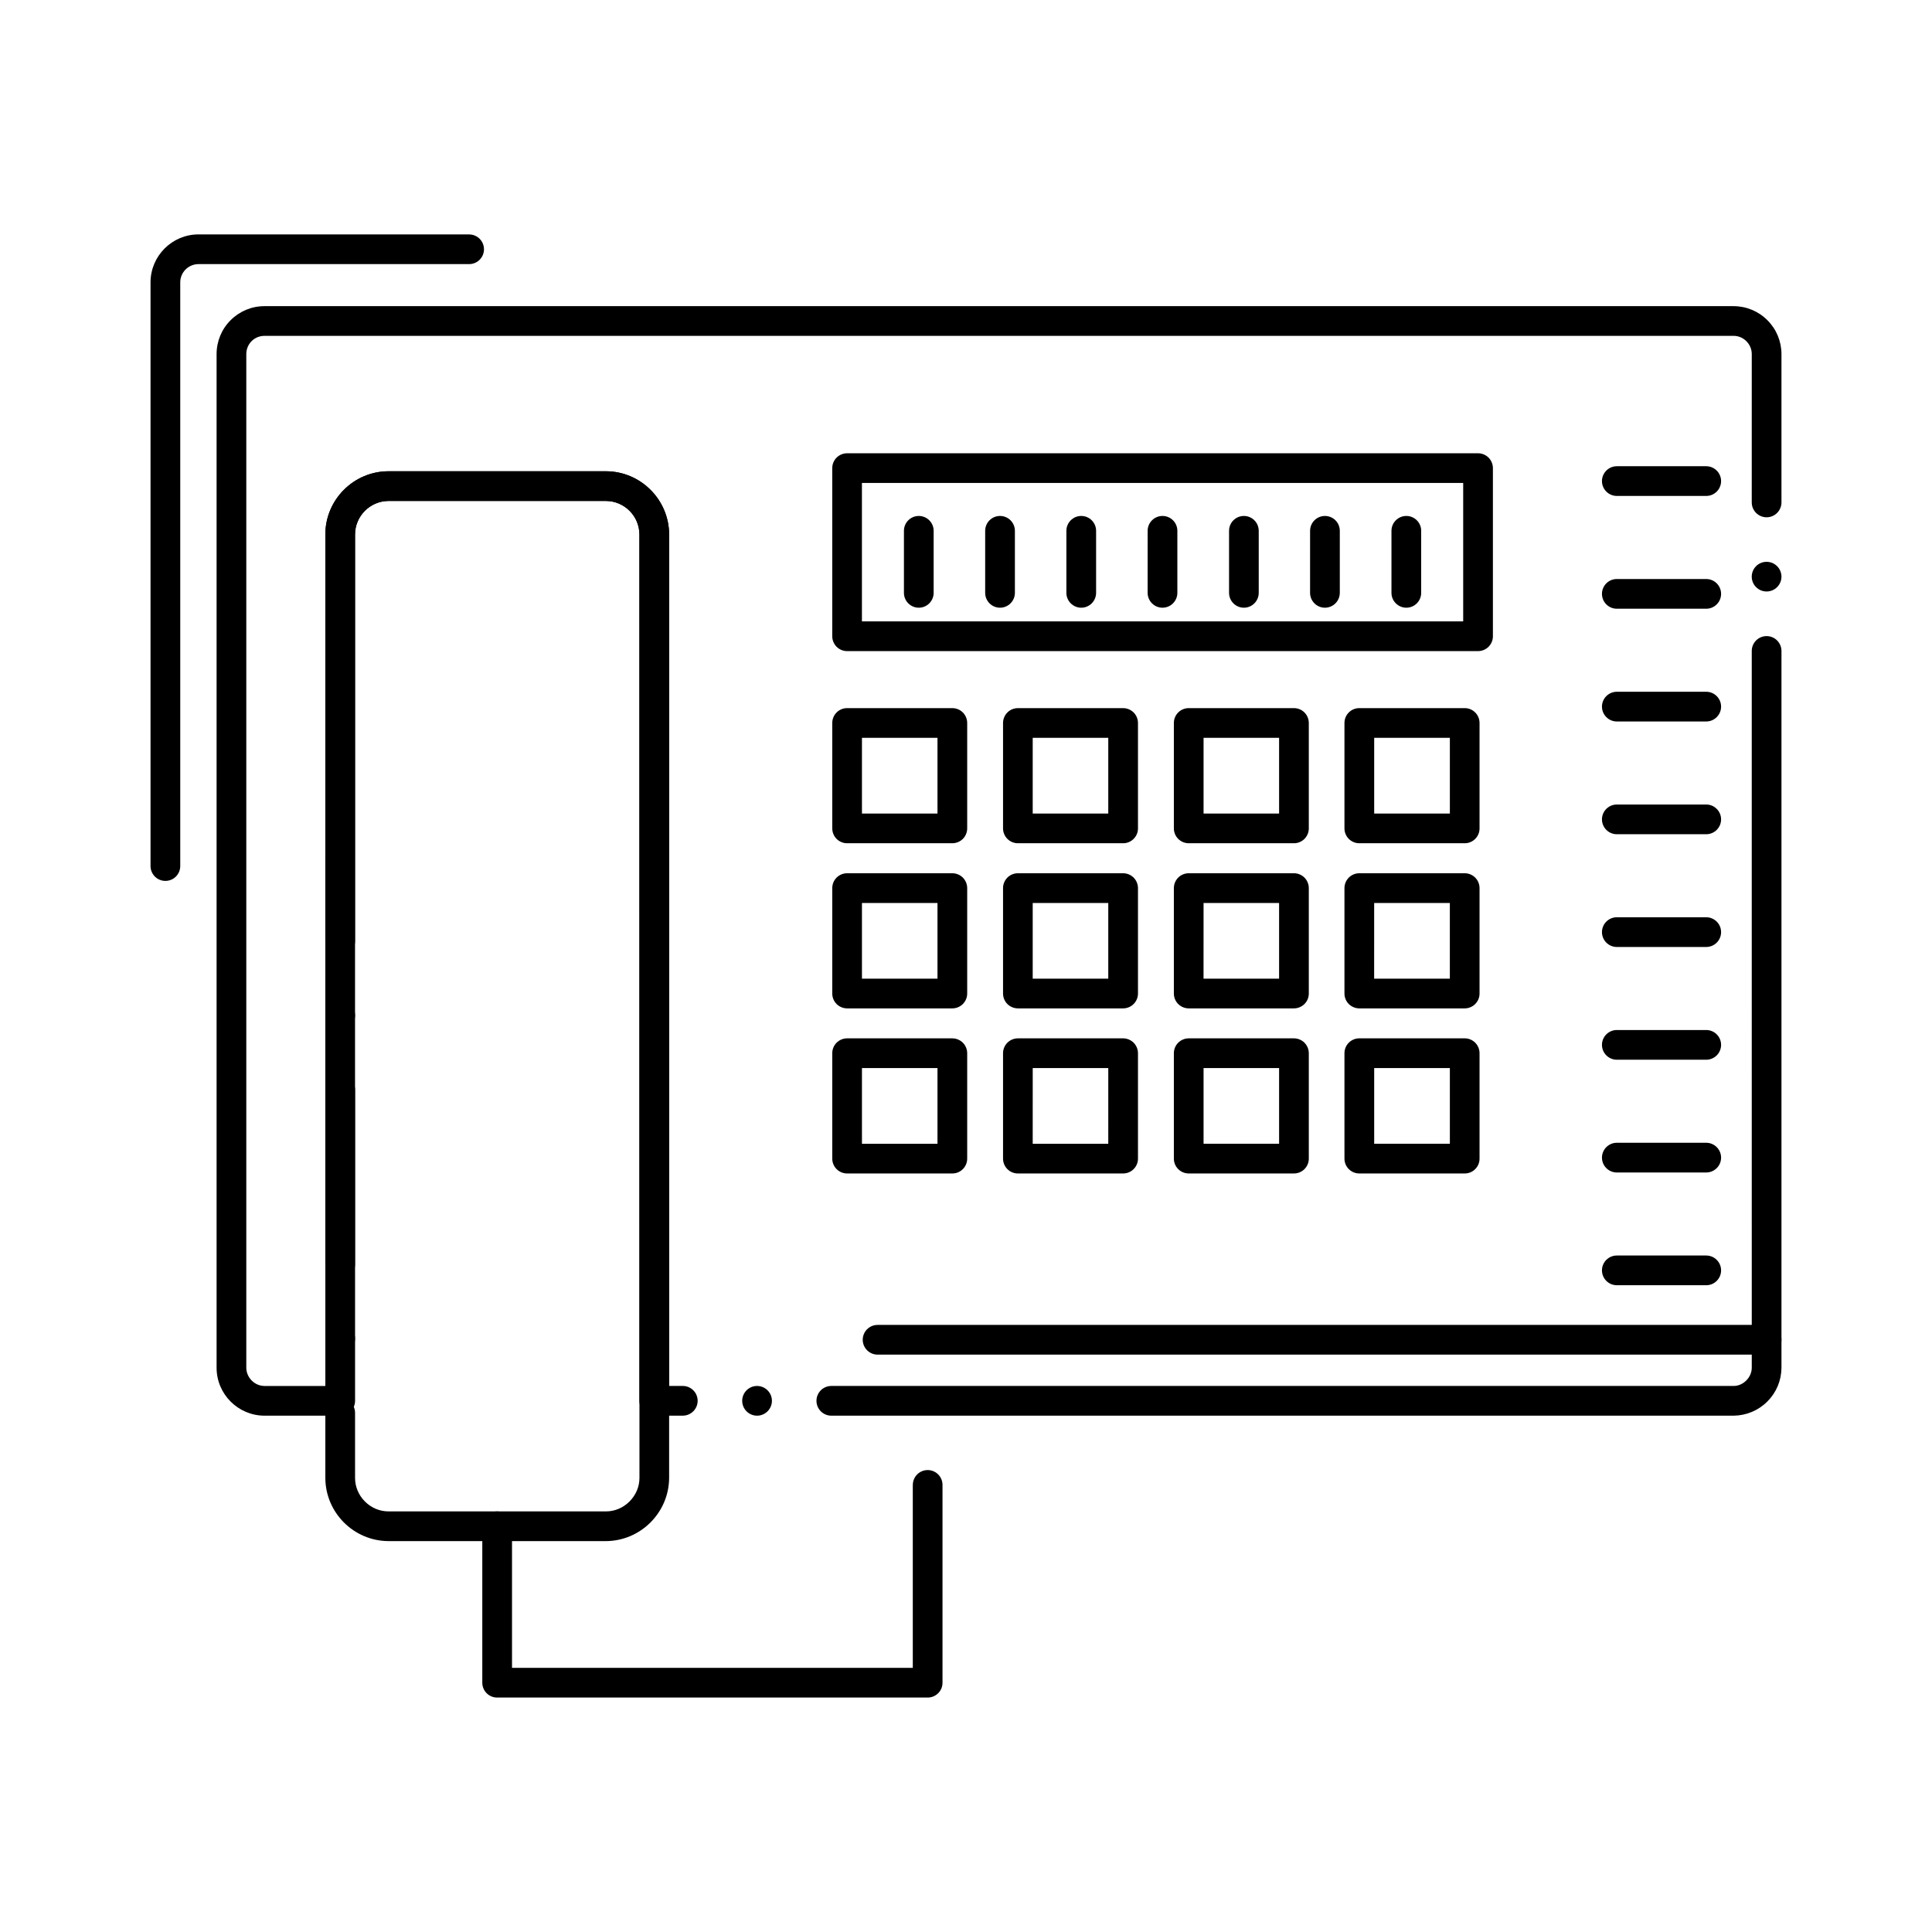 <?xml version="1.0" encoding="UTF-8"?>
<!-- Uploaded to: ICON Repo, www.iconrepo.com, Generator: ICON Repo Mixer Tools -->
<svg fill="#000000" width="800px" height="800px" version="1.1" viewBox="144 144 512 512" xmlns="http://www.w3.org/2000/svg">
 <g>
  <path d="m603.42 519.17h-239.11c-2.176 0-3.938-1.77-3.938-3.938 0-2.176 1.762-3.938 3.938-3.938h239.11c1.242 0 2.43-0.52 3.367-1.457 0.926-0.926 1.449-2.156 1.449-3.367l-0.004-189.96c0-2.176 1.762-3.938 3.938-3.938 2.164 0 3.938 1.762 3.938 3.938v189.97c-0.031 3.367-1.348 6.535-3.719 8.914-2.387 2.398-5.574 3.734-8.969 3.777zm-258.79 0c-2.176 0-3.938-1.77-3.938-3.938 0-2.176 1.762-3.938 3.938-3.938 2.164 0 3.938 1.762 3.938 3.938 0 2.164-1.773 3.938-3.938 3.938zm-19.68 0h-7.566c-1.031 0-2.047-0.422-2.773-1.152-0.738-0.738-1.16-1.75-1.16-2.785l-0.004-229.59c0-4.891-3.984-8.875-8.875-8.887h-57.605c-4.879 0.012-8.867 3.996-8.875 8.887v107.78c0 2.176-1.77 3.938-3.938 3.938-2.176 0-3.938-1.762-3.938-3.938l0.004-107.78c0-9.238 7.519-16.758 16.746-16.758h57.605c9.219 0.012 16.738 7.527 16.758 16.758v225.65h3.621c2.164 0 3.938 1.762 3.938 3.938-0.004 2.16-1.773 3.934-3.938 3.934zm-90.793 0h-20.074c-6.988-0.02-12.676-5.707-12.684-12.691v-268.66c0.012-3.394 1.328-6.574 3.719-8.965 2.391-2.391 5.578-3.719 8.965-3.719h389.34c3.394 0.012 6.582 1.34 8.973 3.738 2.383 2.391 3.699 5.57 3.711 8.945v39.332c0 2.164-1.762 3.938-3.938 3.938s-3.938-1.77-3.938-3.938l0.004-39.332c0-1.258-0.504-2.461-1.418-3.387-0.926-0.926-2.125-1.426-3.394-1.426h-389.34c-2.688 0.012-4.793 2.125-4.812 4.812v268.66c0.012 2.606 2.215 4.812 4.812 4.82h16.137v-78.512c0-2.164 1.762-3.938 3.938-3.938 2.164 0 3.938 1.773 3.938 3.938v82.449c0 1.055-0.414 2.035-1.16 2.785-0.742 0.734-1.727 1.148-2.777 1.148zm0-102.13c-2.176 0-3.938-1.762-3.938-3.938 0-2.164 1.762-3.938 3.938-3.938 2.164 0 3.938 1.773 3.938 3.938-0.004 2.18-1.773 3.938-3.938 3.938zm378.01-116.29c-2.176 0-3.938-1.762-3.938-3.926 0-2.176 1.762-3.938 3.938-3.938 2.164 0 3.938 1.762 3.938 3.938 0 2.164-1.773 3.926-3.938 3.926z"/>
  <path d="m304.57 552.41h-57.605c-9.211-0.031-16.727-7.539-16.746-16.758v-17.23c0-2.164 1.762-3.938 3.938-3.938 2.164 0 3.938 1.77 3.938 3.938v17.23c0 2.344 0.926 4.559 2.609 6.258 1.691 1.691 3.918 2.629 6.269 2.629h57.605c2.332 0 4.555-0.934 6.258-2.637 1.691-1.703 2.629-3.918 2.629-6.25l-0.008-250c-0.012-4.891-3.996-8.875-8.887-8.887h-57.605c-4.879 0.012-8.867 3.996-8.875 8.887v193.42c0 2.176-1.77 3.938-3.938 3.938-2.176 0-3.938-1.762-3.938-3.938l0.004-193.42c0-9.23 7.519-16.746 16.746-16.758h57.605c9.219 0.012 16.738 7.527 16.758 16.758v250c-0.039 9.203-7.559 16.719-16.758 16.758zm-70.414-49.73c-2.176 0-3.938-1.762-3.938-3.938 0-2.164 1.762-3.938 3.938-3.938 2.164 0 3.938 1.77 3.938 3.938-0.004 2.176-1.773 3.938-3.938 3.938z"/>
  <path d="m535.7 316.55h-167.21c-1.043 0-2.055-0.422-2.785-1.152-0.738-0.738-1.152-1.75-1.152-2.785v-44.555c0-1.031 0.414-2.047 1.152-2.785 0.727-0.727 1.742-1.152 2.785-1.152h167.21c1.031 0 2.047 0.422 2.785 1.152 0.727 0.738 1.152 1.75 1.152 2.785v44.555c0 1.055-0.414 2.035-1.152 2.785-0.75 0.738-1.734 1.152-2.785 1.152zm-163.28-7.875h159.34v-36.684h-159.34z"/>
  <path d="m387.49 305.05c-2.176 0-3.938-1.77-3.938-3.938v-16.441c0-2.176 1.762-3.938 3.938-3.938 2.164 0 3.938 1.762 3.938 3.938v16.441c0 2.168-1.773 3.938-3.938 3.938z"/>
  <path d="m409.02 305.05c-2.176 0-3.938-1.77-3.938-3.938v-16.441c0-2.176 1.762-3.938 3.938-3.938 2.164 0 3.938 1.762 3.938 3.938v16.441c-0.004 2.168-1.773 3.938-3.938 3.938z"/>
  <path d="m430.54 305.05c-2.164 0-3.938-1.77-3.938-3.938v-16.441c0-2.176 1.77-3.938 3.938-3.938 2.176 0 3.938 1.762 3.938 3.938v16.441c-0.004 2.168-1.766 3.938-3.938 3.938z"/>
  <path d="m452.07 305.05c-2.164 0-3.938-1.77-3.938-3.938l0.004-16.441c0-2.176 1.77-3.938 3.938-3.938 2.176 0 3.938 1.762 3.938 3.938v16.441c-0.004 2.168-1.766 3.938-3.941 3.938z"/>
  <path d="m473.65 305.05c-2.176 0-3.938-1.77-3.938-3.938v-16.441c0-2.176 1.762-3.938 3.938-3.938 2.164 0 3.926 1.762 3.926 3.938v16.441c0 2.168-1.762 3.938-3.926 3.938z"/>
  <path d="m495.12 305.05c-2.164 0-3.938-1.77-3.938-3.938l0.004-16.441c0-2.176 1.77-3.938 3.938-3.938 2.176 0 3.938 1.762 3.938 3.938v16.441c-0.004 2.168-1.766 3.938-3.941 3.938z"/>
  <path d="m516.69 305.05c-2.164 0-3.938-1.77-3.938-3.938v-16.441c0-2.176 1.77-3.938 3.938-3.938 2.176 0 3.938 1.762 3.938 3.938v16.441c0 2.168-1.762 3.938-3.938 3.938z"/>
  <path d="m187.83 377.45c-2.176 0-3.938-1.762-3.938-3.938v-154.7c0.012-6.988 5.699-12.676 12.695-12.695l71.734 0.012c2.176 0 3.938 1.762 3.938 3.938 0 2.164-1.762 3.926-3.938 3.926h-71.734c-2.656 0.012-4.82 2.176-4.82 4.82v154.7c0 2.18-1.762 3.938-3.938 3.938z"/>
  <path d="m612.17 502.99h-235.6c-2.164 0-3.938-1.77-3.938-3.938 0-2.176 1.77-3.938 3.938-3.938h235.6c2.176 0 3.938 1.762 3.938 3.938-0.004 2.168-1.766 3.938-3.941 3.938z"/>
  <path d="m596.17 275.43h-23.695c-2.164 0-3.938-1.762-3.938-3.938 0-2.164 1.77-3.938 3.938-3.938h23.695c2.164 0 3.938 1.77 3.938 3.938 0 2.176-1.77 3.938-3.938 3.938z"/>
  <path d="m596.17 305.32h-23.695c-2.164 0-3.938-1.762-3.938-3.938 0-2.176 1.77-3.938 3.938-3.938h23.695c2.164 0 3.938 1.762 3.938 3.938 0 2.176-1.77 3.938-3.938 3.938z"/>
  <path d="m596.17 335.2h-23.695c-2.164 0-3.938-1.77-3.938-3.938 0-2.176 1.77-3.938 3.938-3.938h23.695c2.164 0 3.938 1.762 3.938 3.938 0 2.164-1.77 3.938-3.938 3.938z"/>
  <path d="m596.17 365.08h-23.695c-2.164 0-3.938-1.762-3.938-3.938 0-2.164 1.77-3.938 3.938-3.938h23.695c2.164 0 3.938 1.77 3.938 3.938 0 2.176-1.77 3.938-3.938 3.938z"/>
  <path d="m596.17 394.96h-23.695c-2.164 0-3.938-1.762-3.938-3.938 0-2.176 1.77-3.938 3.938-3.938h23.695c2.164 0 3.938 1.762 3.938 3.938 0 2.176-1.77 3.938-3.938 3.938z"/>
  <path d="m596.17 424.84h-23.695c-2.164 0-3.938-1.77-3.938-3.938 0-2.176 1.77-3.938 3.938-3.938h23.695c2.164 0 3.938 1.762 3.938 3.938 0 2.168-1.77 3.938-3.938 3.938z"/>
  <path d="m596.17 454.72h-23.695c-2.164 0-3.938-1.762-3.938-3.938 0-2.164 1.77-3.938 3.938-3.938h23.695c2.164 0 3.938 1.773 3.938 3.938 0 2.176-1.77 3.938-3.938 3.938z"/>
  <path d="m596.17 484.6h-23.695c-2.164 0-3.938-1.762-3.938-3.938 0-2.176 1.77-3.938 3.938-3.938h23.695c2.164 0 3.938 1.762 3.938 3.938 0 2.176-1.77 3.938-3.938 3.938z"/>
  <path d="m389.84 593.87h-114.09c-1.043 0-2.055-0.414-2.785-1.152-0.738-0.727-1.152-1.742-1.152-2.773v-41.465c0-2.164 1.762-3.938 3.938-3.938 2.164 0 3.938 1.77 3.938 3.938v37.52h106.21v-48.48s0-0.012 0.012-0.012c0-2.164 1.762-3.926 3.938-3.926 2.164 0 3.926 1.762 3.926 3.938v52.426c0 1.043-0.402 2.035-1.152 2.773-0.746 0.746-1.738 1.152-2.781 1.152z"/>
  <path d="m396.38 367.47h-27.898c-1.031 0-2.047-0.422-2.773-1.152-0.738-0.738-1.152-1.75-1.152-2.785v-27.938c0-1.031 0.414-2.055 1.152-2.785 0.727-0.738 1.742-1.152 2.773-1.152h27.898c1.031 0 2.047 0.414 2.785 1.152 0.727 0.727 1.152 1.75 1.152 2.785v27.938c0 1.031-0.422 2.047-1.152 2.785-0.738 0.727-1.754 1.152-2.785 1.152zm-23.953-7.875h20.016v-20.062h-20.016z"/>
  <path d="m441.64 367.47h-27.887c-1.043 0-2.055-0.422-2.785-1.16-0.738-0.727-1.152-1.742-1.152-2.773v-27.938c0-1.031 0.414-2.055 1.152-2.785 0.727-0.738 1.742-1.152 2.785-1.152h27.887c1.035 0 2.047 0.422 2.785 1.152 0.727 0.727 1.152 1.742 1.152 2.785v27.938c0 1.043-0.414 2.035-1.152 2.773-0.746 0.746-1.73 1.16-2.785 1.16zm-23.961-7.875h20.023v-20.062h-20.023z"/>
  <path d="m486.91 367.47h-27.887c-1.043 0-2.055-0.422-2.785-1.152-0.738-0.738-1.152-1.75-1.152-2.785v-27.938c0-1.043 0.414-2.055 1.152-2.785 0.727-0.738 1.742-1.152 2.785-1.152h27.887c1.035 0 2.047 0.414 2.785 1.152 0.727 0.727 1.152 1.75 1.152 2.785v27.938c0 1.043-0.414 2.035-1.152 2.785-0.75 0.738-1.734 1.152-2.785 1.152zm-23.953-7.875h20.016v-20.062h-20.016z"/>
  <path d="m532.17 367.47h-27.938c-1.043 0-2.055-0.422-2.785-1.152-0.738-0.738-1.152-1.75-1.152-2.785v-27.938c0-1.043 0.414-2.055 1.152-2.785 0.727-0.738 1.742-1.152 2.785-1.152h27.938c1.035 0 2.047 0.414 2.773 1.152 0.738 0.727 1.152 1.742 1.152 2.785v27.938c0 1.055-0.402 2.035-1.152 2.785-0.734 0.738-1.73 1.152-2.773 1.152zm-23.996-7.875h20.055v-20.062h-20.055z"/>
  <path d="m396.38 411.23h-27.887c-1.043 0-2.055-0.426-2.785-1.152-0.738-0.738-1.152-1.75-1.152-2.785v-27.938c0-1.031 0.414-2.047 1.152-2.785 0.727-0.727 1.742-1.152 2.785-1.152h27.887c1.031 0 2.047 0.422 2.785 1.152 0.727 0.738 1.152 1.75 1.152 2.785v27.938c0 1.051-0.414 2.035-1.152 2.785-0.75 0.738-1.734 1.152-2.785 1.152zm-23.953-7.871h20.016v-20.062h-20.016z"/>
  <path d="m441.64 411.23h-27.887c-1.043 0-2.055-0.426-2.785-1.152-0.738-0.738-1.152-1.75-1.152-2.785v-27.938c0-1.031 0.414-2.047 1.152-2.785 0.727-0.727 1.742-1.152 2.785-1.152h27.887c1.035 0 2.047 0.422 2.785 1.152 0.727 0.738 1.152 1.75 1.152 2.785v27.938c0 1.051-0.414 2.035-1.152 2.785-0.746 0.738-1.73 1.152-2.785 1.152zm-23.961-7.871h20.023v-20.062h-20.023z"/>
  <path d="m486.91 411.23h-27.887c-1.043 0-2.055-0.426-2.785-1.152-0.738-0.727-1.152-1.742-1.152-2.785v-27.938c0-1.031 0.414-2.047 1.152-2.785 0.727-0.727 1.742-1.152 2.785-1.152h27.887c1.035 0 2.047 0.422 2.785 1.152 0.727 0.738 1.152 1.75 1.152 2.785v27.938c0 1.051-0.414 2.035-1.152 2.785-0.75 0.738-1.742 1.152-2.785 1.152zm-23.961-7.871h20.023v-20.062h-20.016z"/>
  <path d="m532.17 411.23h-27.938c-1.043 0-2.055-0.426-2.785-1.152-0.738-0.727-1.152-1.742-1.152-2.785v-27.938c0-1.031 0.414-2.047 1.152-2.785 0.727-0.727 1.742-1.152 2.785-1.152h27.938c1.035 0 2.047 0.422 2.773 1.152 0.738 0.738 1.152 1.75 1.152 2.785v27.938c0 1.051-0.402 2.035-1.152 2.785-0.734 0.738-1.73 1.152-2.773 1.152zm-24.008-7.871h20.062v-20.062h-20.055z"/>
  <path d="m396.38 454.98h-27.898c-1.031 0-2.047-0.414-2.773-1.152-0.738-0.727-1.152-1.742-1.152-2.773v-27.945c0-1.035 0.414-2.059 1.152-2.785 0.727-0.727 1.742-1.152 2.773-1.152h27.898c1.031 0 2.047 0.422 2.785 1.152 0.727 0.738 1.152 1.75 1.152 2.785v27.945c0 1.043-0.414 2.035-1.152 2.773-0.75 0.75-1.734 1.152-2.785 1.152zm-23.953-7.863h20.016v-20.074h-20.016z"/>
  <path d="m441.64 454.98h-27.887c-1.043 0-2.055-0.414-2.785-1.152-0.738-0.727-1.152-1.742-1.152-2.773v-27.945c0-1.035 0.414-2.047 1.152-2.785 0.727-0.727 1.742-1.152 2.785-1.152h27.887c1.035 0 2.047 0.422 2.785 1.152 0.727 0.738 1.152 1.75 1.152 2.785v27.945c0 1.043-0.414 2.035-1.152 2.773-0.746 0.75-1.742 1.152-2.785 1.152zm-23.961-7.863h20.023l0.004-20.074h-20.023z"/>
  <path d="m486.91 454.98h-27.887c-1.043 0-2.055-0.414-2.785-1.152-0.738-0.727-1.152-1.742-1.152-2.773v-27.945c0-1.035 0.414-2.059 1.152-2.785 0.727-0.727 1.742-1.152 2.785-1.152h27.887c1.035 0 2.047 0.422 2.785 1.152 0.727 0.738 1.152 1.75 1.152 2.785v27.945c0 1.043-0.414 2.035-1.152 2.773-0.75 0.75-1.742 1.152-2.785 1.152zm-23.953-7.871h20.016v-20.062h-20.016z"/>
  <path d="m532.17 454.98h-27.938c-1.043 0-2.055-0.414-2.785-1.152-0.738-0.727-1.152-1.742-1.152-2.785v-27.938c0-1.035 0.414-2.059 1.152-2.785 0.727-0.727 1.742-1.152 2.785-1.152h27.938c1.035 0 2.047 0.422 2.773 1.152 0.738 0.738 1.152 1.75 1.152 2.785v27.938c0 1.055-0.402 2.047-1.152 2.785-0.734 0.75-1.73 1.152-2.773 1.152zm-23.996-7.871h20.055v-20.062h-20.055z"/>
 </g>
</svg>